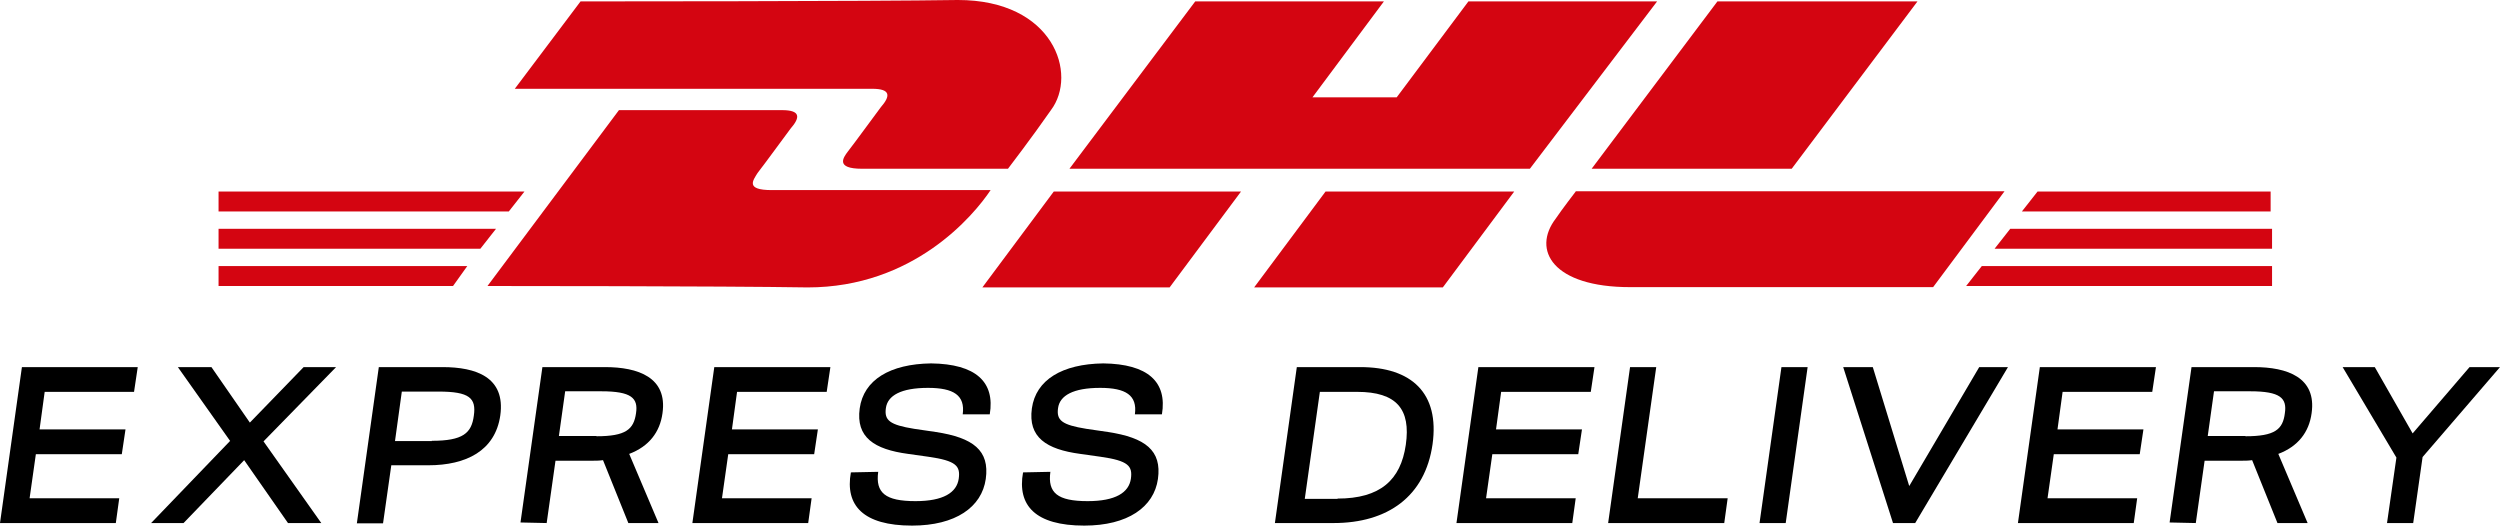 <svg viewBox="0 0 87.85 18.47" xmlns="http://www.w3.org/2000/svg" data-name="Calque 2" id="Calque_2">
  <defs>
    <style>
      .cls-1 {
        fill: #d40511;
      }
    </style>
  </defs>
  <g data-name="Ebene 1" id="Ebene_1">
    <g>
      <path d="M7.68,9.35h8.74l-.5.7H7.68v-.7Z" class="cls-1"></path>
      <path d="M79.79,10.05h-10.7l.55-.7h10.2v.7h-.05Z" class="cls-1"></path>
      <path d="M7.68,8.04h9.75l-.55.7H7.68v-.7Z" class="cls-1"></path>
      <path d="M7.68,6.73h10.75l-.55.7H7.68v-.7Z" class="cls-1"></path>
      <path d="M79.79,8.74h-9.7l.55-.7h9.2v.7h-.05Z" class="cls-1"></path>
      <path d="M71.6,6.73h8.19v.7h-8.74l.55-.7Z" class="cls-1"></path>
      <path d="M17.13,10.05l4.62-6.18h5.73c.65,0,.65.25.3.65-.3.4-.85,1.16-1.16,1.56-.15.25-.45.6.5.6h7.69c-.6.9-2.71,3.42-6.43,3.42-3.01-.05-11.26-.05-11.26-.05Z" class="cls-1"></path>
      <path d="M43.61,6.73l-2.51,3.37h-6.58l2.51-3.37h6.58Z" class="cls-1"></path>
      <path d="M53.21,6.73l-2.51,3.37h-6.63l2.51-3.37h6.63Z" class="cls-1"></path>
      <path d="M55.37,6.73s-.5.65-.7.95c-.85,1.11-.1,2.41,2.61,2.41h10.65l2.51-3.37h-15.07Z" class="cls-1"></path>
      <path d="M20.4.05l-2.31,3.07h12.56c.65,0,.65.25.3.65-.3.4-.85,1.16-1.16,1.56-.15.2-.45.6.5.6h5.13s.85-1.11,1.51-2.06c.95-1.26.1-3.87-3.27-3.87-3.01.05-13.27.05-13.27.05Z" class="cls-1"></path>
      <path d="M53.76,5.93h-16.18L42,.05h6.63l-2.51,3.37h2.96L51.6.05h6.63l-4.47,5.88Z" class="cls-1"></path>
      <path d="M67.38.05l-4.42,5.88h-7.03L60.35.05h7.03Z" class="cls-1"></path>
    </g>
    <g>
      <path d="M.77,12.9h4.07l-.13.87H1.57l-.18,1.32h3.02l-.13.87H1.26l-.22,1.55h3.15l-.12.87H0l.77-5.48Z"></path>
      <path d="M8.09,15.5l-1.84-2.6h1.18l1.35,1.95,1.89-1.95h1.14l-2.55,2.61,2.03,2.87h-1.17l-1.54-2.21-2.13,2.21h-1.14l2.77-2.88Z"></path>
      <path d="M13.31,12.9h2.24c1.17,0,2.22.35,2.03,1.7-.18,1.24-1.2,1.75-2.53,1.75h-1.3l-.29,2.04h-.92l.77-5.48ZM15.17,15.49c1.1,0,1.4-.27,1.48-.88.09-.62-.15-.85-1.24-.85h-1.29l-.24,1.74h1.3Z"></path>
      <path d="M18.29,18.36l.77-5.46h2.2c1.16,0,2.2.36,2.02,1.62-.09.67-.48,1.17-1.17,1.43l1.03,2.43h-1.06l-.89-2.21c-.13.02-.27.02-.41.02h-1.26l-.31,2.19-.92-.02ZM20.96,15.33c1.03,0,1.31-.24,1.39-.81.08-.53-.16-.77-1.22-.77h-1.27l-.22,1.57h1.32Z"></path>
      <path d="M25.11,12.9h4.07l-.13.87h-3.15l-.18,1.32h3.02l-.13.87h-3.02l-.22,1.55h3.15l-.12.87h-4.07l.77-5.48Z"></path>
      <path d="M29.89,16.6l.97-.02c-.1.74.25,1.03,1.31,1.03.98,0,1.45-.3,1.52-.79.06-.44-.08-.63-1.07-.77l-.71-.1c-1.19-.16-1.84-.58-1.7-1.6.14-1,1.06-1.56,2.51-1.58,1.57.02,2.25.65,2.06,1.79h-.95c.09-.67-.32-.93-1.22-.93-.95,0-1.42.27-1.48.71-.06.43.13.59,1,.73l.75.11c1.32.2,1.9.65,1.76,1.65-.14.99-1.06,1.64-2.59,1.64h0c-1.72,0-2.36-.71-2.15-1.87Z"></path>
      <path d="M35.94,16.6l.97-.02c-.1.74.25,1.03,1.31,1.03.98,0,1.45-.3,1.52-.79.06-.44-.08-.63-1.07-.77l-.71-.1c-1.19-.16-1.84-.58-1.7-1.6.14-1,1.06-1.56,2.51-1.58,1.57.02,2.25.65,2.06,1.79h-.95c.09-.67-.32-.93-1.22-.93-.95,0-1.42.27-1.48.71-.06.43.13.59,1,.73l.75.11c1.32.2,1.9.65,1.76,1.65-.14.99-1.06,1.64-2.59,1.64h0c-1.72,0-2.36-.71-2.15-1.87Z"></path>
      <path d="M45.57,12.9h2.23c1.81,0,2.79.92,2.54,2.71-.26,1.83-1.57,2.77-3.48,2.77h-2.06l.77-5.48ZM47,17.52c1.5,0,2.22-.65,2.4-1.89.18-1.25-.32-1.86-1.71-1.86h-1.31l-.53,3.76h1.15Z"></path>
      <path d="M51.96,12.9h4.07l-.13.87h-3.15l-.18,1.32h3.02l-.13.87h-3.02l-.22,1.55h3.15l-.12.87h-4.07l.77-5.48Z"></path>
      <path d="M57.28,12.9h.92l-.65,4.61h3.16l-.12.87h-4.08l.77-5.48Z"></path>
      <path d="M62.6,12.9h.92l-.77,5.48h-.92l.77-5.48Z"></path>
      <path d="M64.78,12.9h1.03l1.28,4.18,2.46-4.18h1.01l-3.26,5.48h-.78l-1.75-5.48Z"></path>
      <path d="M71.69,12.9h4.07l-.13.87h-3.15l-.18,1.32h3.02l-.13.87h-3.02l-.22,1.55h3.15l-.12.87h-4.07l.77-5.48Z"></path>
      <path d="M76.24,18.36l.77-5.46h2.2c1.16,0,2.2.36,2.02,1.62-.09.67-.48,1.17-1.17,1.43l1.03,2.43h-1.06l-.89-2.21c-.13.02-.27.02-.41.02h-1.26l-.31,2.19-.92-.02ZM78.91,15.33c1.03,0,1.31-.24,1.38-.81.08-.53-.16-.77-1.22-.77h-1.27l-.22,1.57h1.32Z"></path>
      <path d="M84.21,16.08l-1.89-3.18h1.13l1.33,2.33,2-2.33h1.07l-2.72,3.16-.33,2.32h-.92l.33-2.3Z"></path>
    </g>
  </g>
</svg>